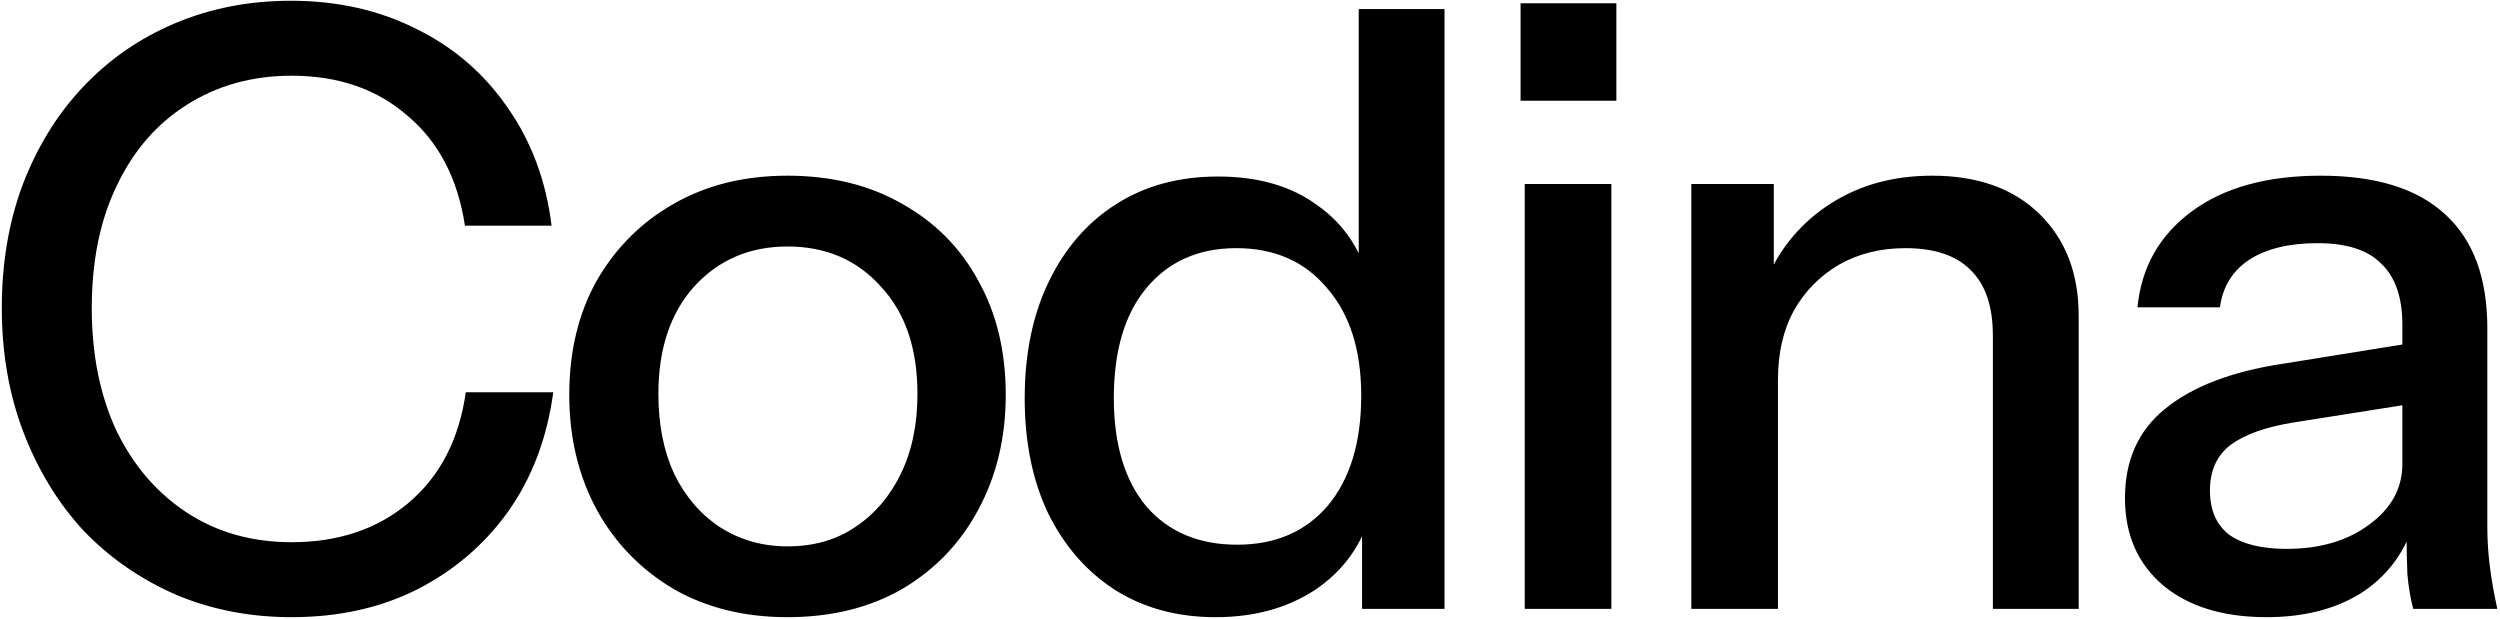 <svg width="735" height="182" viewBox="0 0 735 182" fill="none" xmlns="http://www.w3.org/2000/svg">
<path d="M85.757 181.449C73.511 181.449 62.164 179.245 51.715 174.837C41.266 170.265 32.205 163.979 24.531 155.979C17.021 147.816 11.143 138.183 6.898 127.081C2.653 115.979 0.531 103.815 0.531 90.59C0.531 77.366 2.572 65.284 6.653 54.345C10.898 43.243 16.776 33.692 24.286 25.691C31.96 17.528 41.021 11.242 51.47 6.834C61.919 2.426 73.267 0.222 85.512 0.222C99.226 0.222 111.553 2.997 122.492 8.548C133.431 13.936 142.329 21.61 149.186 31.569C156.207 41.528 160.533 53.12 162.166 66.345H136.696C134.574 52.467 128.941 41.692 119.798 34.018C110.818 26.181 99.471 22.263 85.757 22.263C74.165 22.263 63.879 25.12 54.899 30.834C46.083 36.386 39.225 44.304 34.327 54.59C29.429 64.713 26.98 76.713 26.98 90.59C26.98 104.305 29.429 116.387 34.327 126.836C39.389 137.122 46.327 145.122 55.144 150.836C63.96 156.551 74.165 159.408 85.757 159.408C99.471 159.408 110.9 155.571 120.043 147.897C129.349 140.061 134.982 129.203 136.941 115.326H162.656C160.86 128.713 156.452 140.387 149.431 150.346C142.411 160.143 133.431 167.816 122.492 173.367C111.716 178.755 99.471 181.449 85.757 181.449ZM231.525 181.449C218.79 181.449 207.606 178.673 197.973 173.122C188.341 167.408 180.83 159.653 175.442 149.857C170.055 139.897 167.361 128.632 167.361 116.06C167.361 103.325 170.055 92.141 175.442 82.509C180.993 72.876 188.504 65.365 197.973 59.978C207.606 54.427 218.79 51.651 231.525 51.651C244.423 51.651 255.689 54.427 265.321 59.978C274.954 65.365 282.383 72.876 287.607 82.509C292.995 92.141 295.689 103.325 295.689 116.06C295.689 128.632 292.995 139.897 287.607 149.857C282.383 159.653 274.954 167.408 265.321 173.122C255.689 178.673 244.423 181.449 231.525 181.449ZM231.525 160.632C239.198 160.632 245.811 158.755 251.362 155C257.076 151.244 261.566 146.02 264.832 139.326C268.097 132.632 269.73 124.795 269.73 115.815C269.73 102.427 266.138 91.897 258.954 84.223C251.933 76.386 242.79 72.468 231.525 72.468C220.423 72.468 211.28 76.386 204.096 84.223C197.075 92.06 193.565 102.591 193.565 115.815C193.565 124.795 195.116 132.632 198.218 139.326C201.484 146.02 205.973 151.244 211.688 155C217.565 158.755 224.178 160.632 231.525 160.632ZM400.446 179V150.346L402.895 151.081C400.283 160.387 394.895 167.816 386.731 173.367C378.568 178.755 368.772 181.449 357.343 181.449C346.078 181.449 336.2 178.755 327.71 173.367C319.383 167.979 312.853 160.469 308.118 150.836C303.546 141.203 301.261 129.938 301.261 117.04C301.261 103.978 303.628 92.55 308.363 82.754C313.098 72.957 319.71 65.365 328.2 59.978C336.69 54.59 346.649 51.896 358.078 51.896C369.996 51.896 379.793 54.753 387.466 60.468C395.303 66.019 400.446 73.856 402.895 83.978L399.466 84.468V2.671H424.691V179H400.446ZM363.711 160.143C374.976 160.143 383.874 156.306 390.405 148.632C396.936 140.795 400.201 130.02 400.201 116.305C400.201 102.917 396.854 92.386 390.16 84.713C383.629 76.876 374.731 72.957 363.466 72.957C352.364 72.957 343.547 76.876 337.016 84.713C330.649 92.386 327.465 103.162 327.465 117.04C327.465 130.591 330.649 141.203 337.016 148.877C343.547 156.387 352.445 160.143 363.711 160.143ZM448.271 179V54.1H473.74V179H448.271ZM447.046 29.61V0.956H475.21V29.61H447.046ZM497.251 179V54.1H521.496V83.488H522.721V179H497.251ZM585.905 179V98.672C585.905 90.019 583.701 83.57 579.293 79.325C575.048 75.08 568.681 72.957 560.191 72.957C552.844 72.957 546.313 74.59 540.599 77.856C535.048 81.121 530.639 85.611 527.374 91.325C524.272 97.04 522.721 103.815 522.721 111.652L519.537 81.774C523.619 72.468 529.905 65.121 538.395 59.733C546.884 54.345 556.762 51.651 568.028 51.651C581.416 51.651 591.946 55.406 599.62 62.916C607.294 70.427 611.13 80.386 611.13 92.795V179H585.905ZM709.479 179C708.663 175.898 708.092 172.469 707.765 168.714C707.602 164.959 707.52 160.387 707.52 155H706.296V95.489C706.296 87.488 704.255 81.529 700.173 77.611C696.255 73.529 689.969 71.488 681.316 71.488C672.989 71.488 666.295 73.121 661.234 76.386C656.336 79.651 653.479 84.305 652.662 90.346H628.417C629.56 78.59 634.866 69.202 644.336 62.182C653.805 55.161 666.458 51.651 682.295 51.651C698.622 51.651 710.867 55.488 719.031 63.161C727.194 70.672 731.276 81.774 731.276 96.468V155C731.276 158.755 731.521 162.592 732.01 166.51C732.5 170.428 733.235 174.592 734.215 179H709.479ZM666.377 181.449C653.642 181.449 643.519 178.347 636.009 172.143C628.499 165.775 624.743 157.204 624.743 146.428C624.743 135.326 628.662 126.591 636.499 120.224C644.499 113.693 655.928 109.285 670.785 106.999L711.928 100.387V118.264L674.703 124.142C666.377 125.448 660.091 127.652 655.846 130.754C651.764 133.856 649.723 138.346 649.723 144.224C649.723 149.938 651.601 154.265 655.356 157.204C659.275 159.979 664.907 161.367 672.254 161.367C682.05 161.367 690.132 159 696.5 154.265C703.03 149.53 706.296 143.571 706.296 136.387L709.479 154.51C706.541 163.163 701.316 169.857 693.806 174.592C686.295 179.163 677.152 181.449 666.377 181.449Z" fill="black"/>
</svg>
